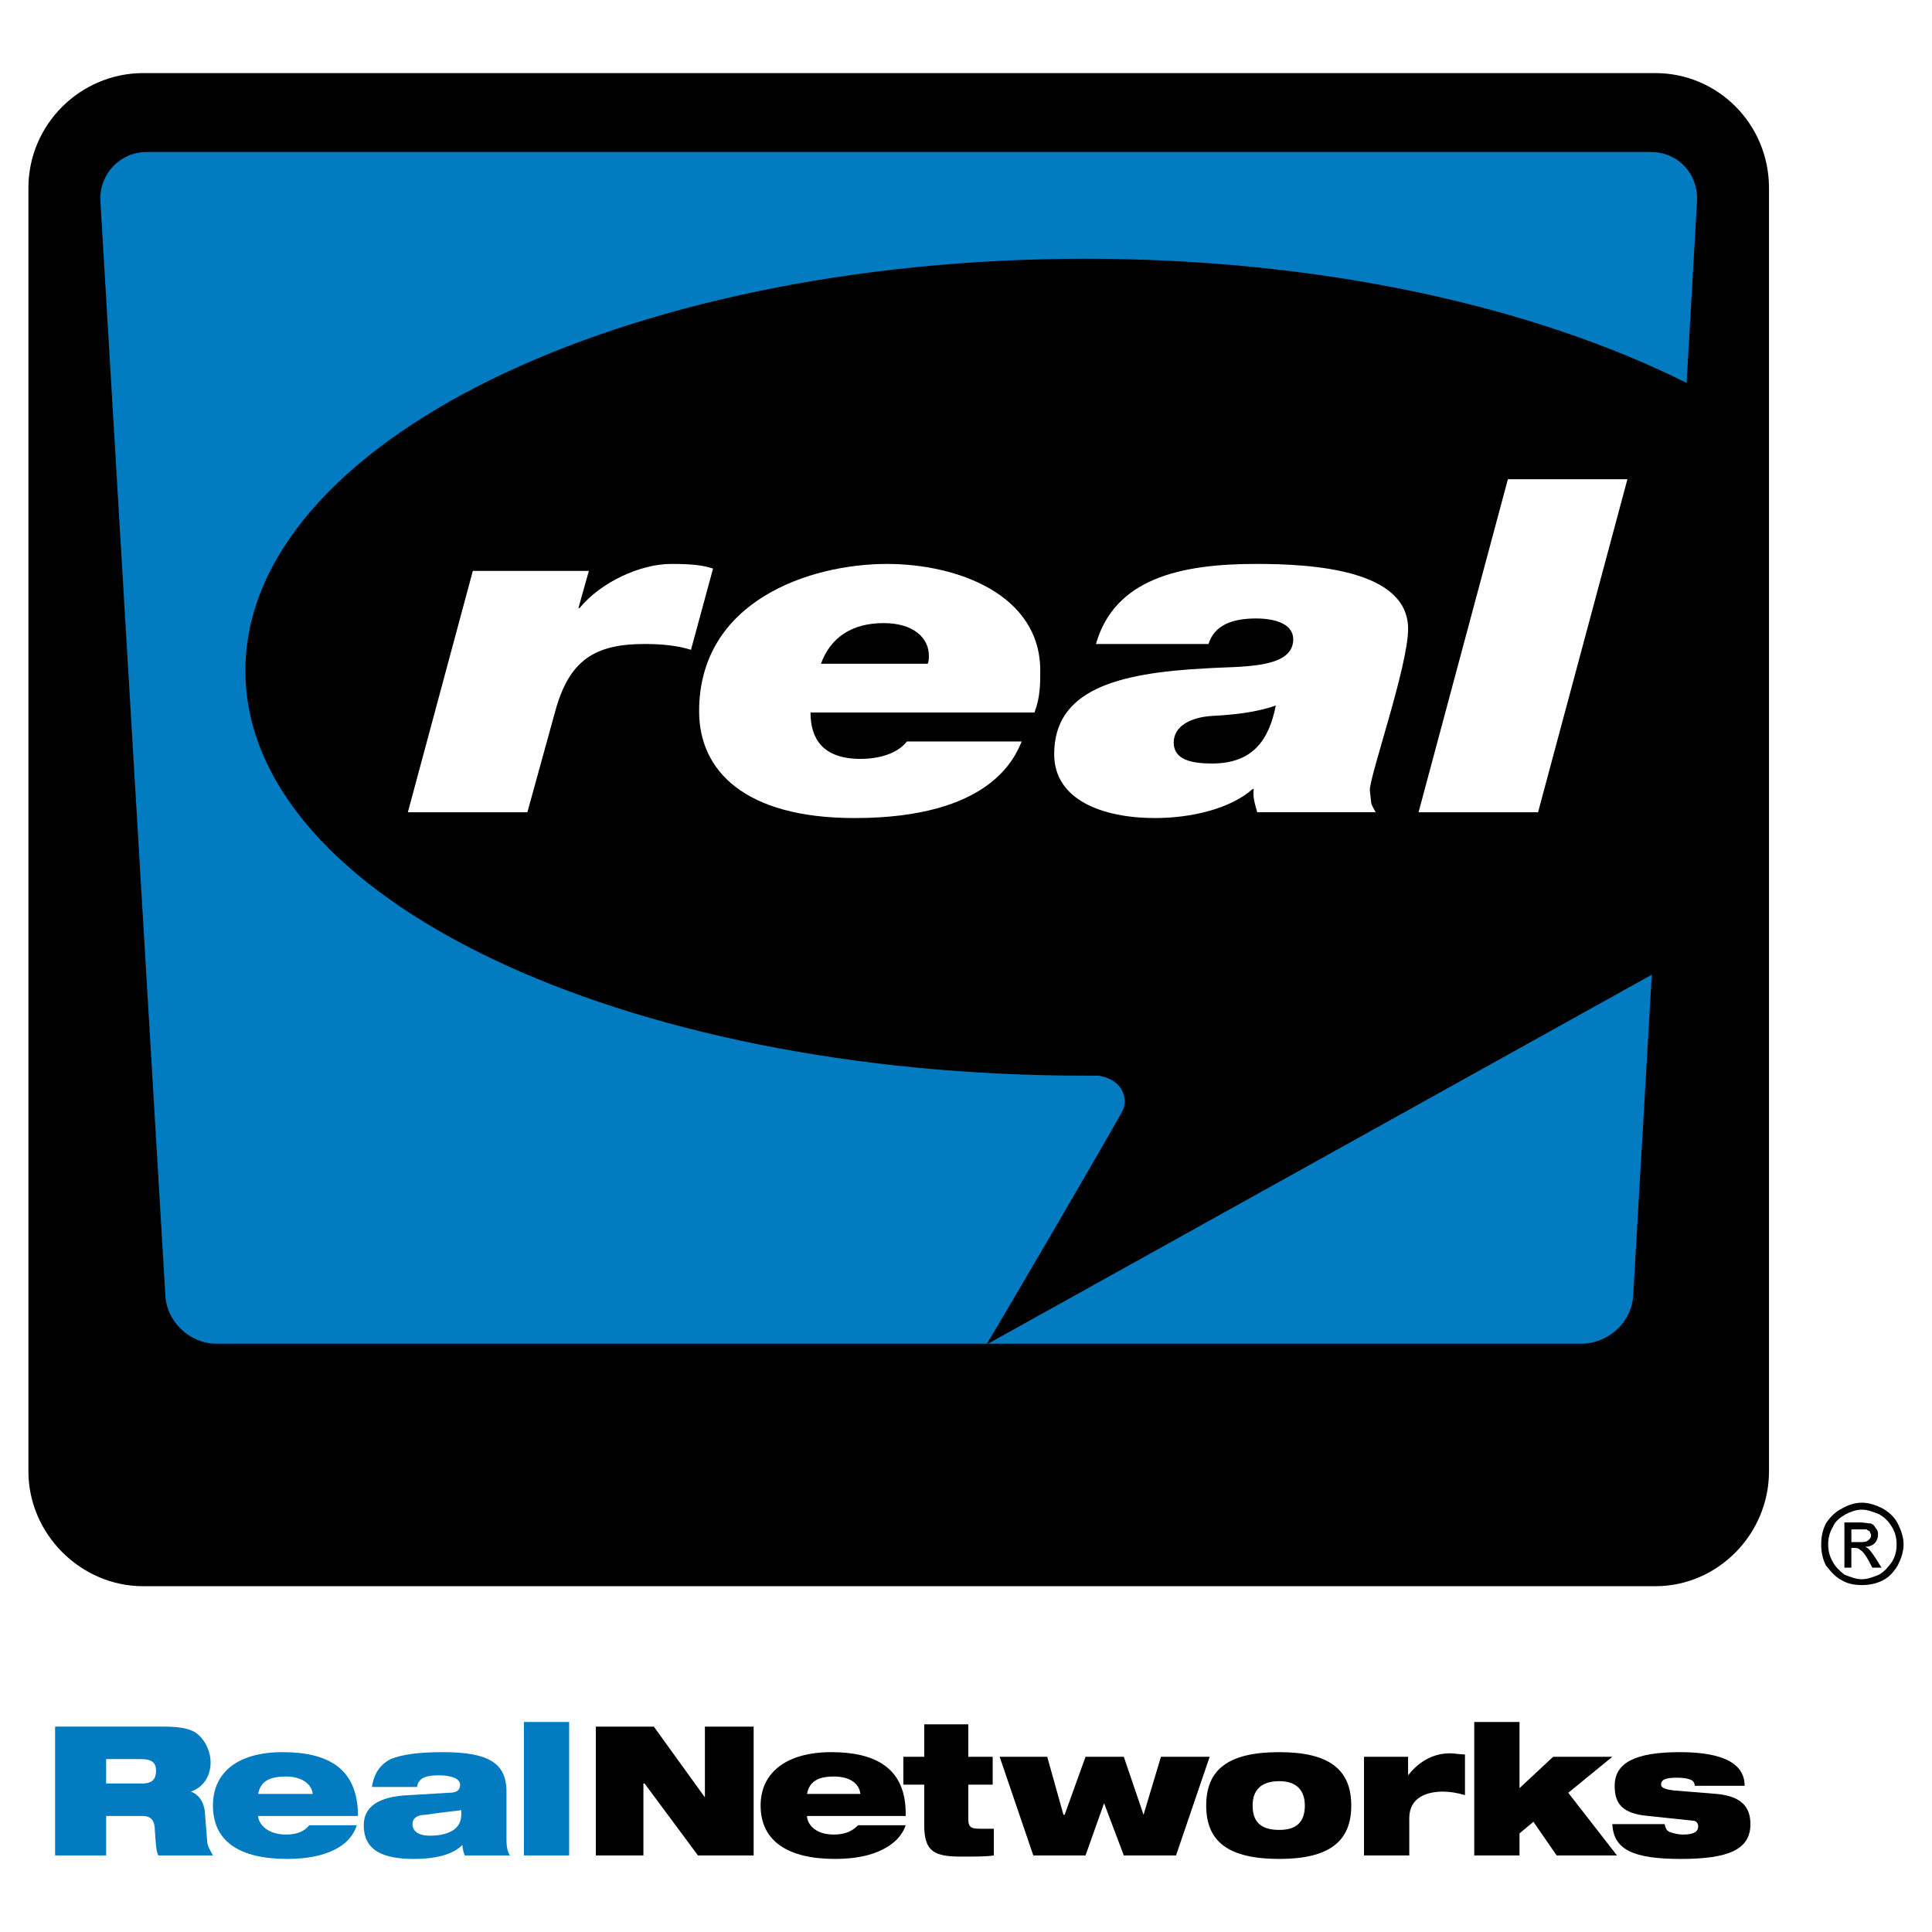 <?xml version="1.0" encoding="utf-8"?>
<!-- Generator: Adobe Illustrator 13.0.0, SVG Export Plug-In . SVG Version: 6.00 Build 14948)  -->
<!DOCTYPE svg PUBLIC "-//W3C//DTD SVG 1.0//EN" "http://www.w3.org/TR/2001/REC-SVG-20010904/DTD/svg10.dtd">
<svg version="1.0" id="Layer_1" xmlns="http://www.w3.org/2000/svg" xmlns:xlink="http://www.w3.org/1999/xlink" x="0px" y="0px"
	 width="192.756px" height="192.756px" viewBox="0 0 192.756 192.756" enable-background="new 0 0 192.756 192.756"
	 xml:space="preserve">
<g>
	<polygon fill-rule="evenodd" clip-rule="evenodd" fill="#FFFFFF" points="0,0 192.756,0 192.756,192.756 0,192.756 0,0 	"/>
	<path fill-rule="evenodd" clip-rule="evenodd" d="M169.314,20.027l-6.368,109.172c-0.115,2.662-2.431,4.861-5.21,4.861H21.589
		c-2.663,0-4.978-2.199-5.094-4.861L10.013,20.027c-0.116-2.663,1.968-4.863,4.63-4.863h150.04
		C167.462,15.164,169.43,17.364,169.314,20.027L169.314,20.027z"/>
	<path fill-rule="evenodd" clip-rule="evenodd" d="M165.146,7.292H14.296c-6.251,0-11.461,5.094-11.461,11.461v128.044
		c0,6.252,5.21,11.461,11.461,11.461h150.851c6.251,0,11.346-5.209,11.346-11.461V18.753
		C176.492,12.386,171.397,7.292,165.146,7.292L165.146,7.292z"/>
	<path fill-rule="evenodd" clip-rule="evenodd" fill="#037BC1" d="M112.007,110.791c-0.811,1.621-12.734,21.996-13.545,23.27H21.589
		c-2.663,0-4.978-2.199-5.094-4.861L10.013,20.027c-0.116-2.663,1.968-4.863,4.63-4.863h150.04c2.779,0,4.747,2.2,4.632,4.863
		l-1.042,18.176c-15.282-7.641-36.469-12.387-59.97-12.387c-46.309,0-83.819,18.408-83.819,41.099
		c0,22.691,37.51,40.404,83.819,40.404h1.273C112.007,107.666,112.586,109.633,112.007,110.791L112.007,110.791z M157.736,134.061
		H98.578l66.221-36.814l-1.853,31.953C162.831,131.861,160.516,134.061,157.736,134.061L157.736,134.061z"/>
	<path fill-rule="evenodd" clip-rule="evenodd" fill="#FFFFFF" d="M40.692,81.038h11.924l2.779-10.072
		c1.389-5.094,3.936-6.715,8.915-6.715c1.505,0,3.125,0.116,4.63,0.579l2.2-8.104c-1.042-0.347-2.2-0.463-4.167-0.463
		c-3.126,0-7.062,1.853-9.146,4.399H57.71l1.042-3.705H47.175L40.692,81.038L40.692,81.038z"/>
	<path fill-rule="evenodd" clip-rule="evenodd" fill="#FFFFFF" d="M81.907,66.219c0.926-2.547,3.01-4.052,6.251-4.052
		c3.01,0,4.515,1.505,4.515,3.242c0,0.231,0,0.579-0.116,0.81H81.907L81.907,66.219z M90.474,73.976
		c-0.579,0.811-2.084,1.737-4.631,1.737c-3.82,0-4.978-2.084-4.978-4.631h22.344c0.578-1.505,0.578-2.894,0.578-4.167
		c0-7.641-8.335-10.651-15.281-10.651c-7.757,0-18.755,3.705-18.755,14.703c0,5.904,4.515,10.651,15.514,10.651
		c13.545,0,15.976-6.021,16.671-7.641H90.474L90.474,73.976z"/>
	<path fill-rule="evenodd" clip-rule="evenodd" fill="#FFFFFF" d="M117.101,74.092c0-1.736,1.853-2.547,3.821-2.663
		c2.199-0.116,4.399-0.348,6.367-1.042c-0.694,3.473-2.315,5.789-6.367,5.789C118.953,76.176,117.101,75.829,117.101,74.092
		L117.101,74.092z M120.574,64.251c0.579-1.853,2.315-2.547,4.747-2.547c1.736,0,3.704,0.463,3.704,2.084
		c0,3.01-5.325,2.663-8.683,2.894c-9.03,0.463-15.166,2.2-15.166,8.567c0,4.515,4.747,6.368,10.072,6.368
		c3.589,0,7.525-0.926,9.725-2.895h0.115c-0.115,0.811,0.116,1.505,0.348,2.315h11.809c-0.578-1.158-0.347-0.347-0.578-2.2
		c0-1.505,3.819-12.388,3.819-16.092c0-5.904-9.493-6.483-15.165-6.483c-7.642,0-14.125,1.505-15.977,7.988H120.574L120.574,64.251z
		"/>
	<polygon fill-rule="evenodd" clip-rule="evenodd" fill="#FFFFFF" points="141.529,81.038 153.453,81.038 162.368,47.812 
		150.443,47.812 141.529,81.038 	"/>
	<path fill-rule="evenodd" clip-rule="evenodd" d="M185.754,149.922c0.694,0,1.389,0.232,2.084,0.578
		c0.578,0.348,1.157,0.811,1.505,1.506c0.347,0.695,0.578,1.389,0.578,2.084s-0.231,1.389-0.578,2.084
		c-0.348,0.578-0.811,1.158-1.505,1.506c-0.695,0.346-1.39,0.463-2.084,0.463c-0.695,0-1.39-0.117-1.969-0.463
		c-0.694-0.348-1.157-0.928-1.62-1.506c-0.348-0.695-0.464-1.389-0.464-2.084s0.116-1.389,0.464-2.084
		c0.463-0.695,0.926-1.158,1.62-1.506C184.364,150.154,185.059,149.922,185.754,149.922L185.754,149.922z M185.754,150.617
		c-0.579,0-1.158,0.23-1.621,0.463c-0.579,0.348-1.042,0.695-1.273,1.273c-0.348,0.578-0.463,1.158-0.463,1.736
		s0.115,1.158,0.463,1.736c0.231,0.463,0.694,0.926,1.157,1.273c0.579,0.232,1.158,0.463,1.737,0.463
		c0.578,0,1.157-0.23,1.736-0.463c0.579-0.348,0.926-0.811,1.273-1.273c0.348-0.578,0.463-1.158,0.463-1.736
		s-0.115-1.158-0.463-1.736s-0.694-0.926-1.273-1.273C186.911,150.848,186.332,150.617,185.754,150.617L185.754,150.617z
		 M184.017,156.406v-4.516h1.505c0.464,0,0.927,0.115,1.158,0.115c0.231,0.115,0.348,0.232,0.463,0.463
		c0.231,0.232,0.231,0.463,0.231,0.695c0,0.23-0.115,0.578-0.347,0.811c-0.231,0.23-0.579,0.348-0.927,0.348
		c0.231,0.115,0.348,0.23,0.348,0.23c0.231,0.232,0.463,0.578,0.694,0.926l0.579,0.928h-0.926l-0.348-0.695
		c-0.348-0.58-0.579-0.926-0.811-1.043c-0.116-0.115-0.231-0.23-0.579-0.23h-0.347v1.969H184.017L184.017,156.406z M184.712,153.857
		h0.81c0.464,0,0.695,0,0.927-0.23c0.116-0.115,0.231-0.232,0.231-0.463c0-0.115-0.115-0.232-0.115-0.348
		c-0.116-0.115-0.232-0.115-0.348-0.232c-0.116,0-0.348,0-0.695,0h-0.81V153.857L184.712,153.857z"/>
	<path fill-rule="evenodd" clip-rule="evenodd" fill="#037BC1" d="M5.498,185.117h5.094v-3.938h3.589
		c0.926,0,1.273,0.463,1.273,1.506c0.116,1.504,0.116,1.969,0.348,2.432h5.441c-0.231-0.463-0.579-0.928-0.579-1.506l-0.231-2.895
		c-0.116-1.041-0.695-1.736-1.39-1.967l0,0c1.39-0.465,1.968-1.736,1.968-2.895c0-1.391-0.811-2.664-1.736-3.127
		c-0.695-0.348-1.621-0.463-3.126-0.463H5.498V185.117L5.498,185.117z M10.591,175.508h3.473c0.926,0,1.505,0.23,1.505,1.158
		c0,0.811-0.348,1.273-1.39,1.273h-3.589V175.508L10.591,175.508z"/>
	<path fill-rule="evenodd" clip-rule="evenodd" fill="#037BC1" d="M25.757,178.98c0.231-1.273,1.158-1.736,2.779-1.736
		c1.505,0,2.547,0.695,2.663,1.736H25.757L25.757,178.98z M30.852,182.107c-0.463,0.578-1.158,0.926-2.315,0.926
		c-1.968,0-2.779-1.158-2.779-1.854h9.957c0-4.861-3.126-6.367-7.525-6.367s-6.946,1.969-6.946,5.326
		c0,3.588,2.663,5.326,7.41,5.326c2.083,0,3.589-0.348,4.747-0.928c1.158-0.578,1.852-1.389,2.2-2.43H30.852L30.852,182.107z"/>
	<path fill-rule="evenodd" clip-rule="evenodd" fill="#037BC1" d="M41.618,178.285c0.116-1.041,1.158-1.156,2.2-1.156
		c1.273,0,2.084,0.348,2.084,0.926s-0.348,0.811-1.158,0.811l-3.821,0.23c-3.357,0.117-4.631,1.273-4.631,3.012
		c0,2.547,1.968,3.357,4.979,3.357c2.315,0,3.936-0.465,4.862-1.391c0,0.348,0.116,0.695,0.231,1.043h4.515
		c-0.231-0.348-0.348-0.811-0.348-1.621v-4.746c0-2.895-1.852-3.938-6.367-3.938c-2.431,0-4.052,0.232-5.209,0.695
		c-1.042,0.578-1.621,1.389-1.853,2.777H41.618L41.618,178.285z M46.018,181.064c0,1.621-1.621,2.084-3.126,2.084
		c-1.158,0-1.736-0.463-1.736-1.158c0-0.578,0.463-0.926,1.273-0.926c1.505-0.23,2.778-0.348,3.589-0.463V181.064L46.018,181.064z"
		/>
	<polygon fill-rule="evenodd" clip-rule="evenodd" fill="#037BC1" points="52.269,185.117 56.784,185.117 56.784,171.803 
		52.269,171.803 52.269,185.117 	"/>
	<polygon fill-rule="evenodd" clip-rule="evenodd" points="59.447,185.117 64.193,185.117 64.193,177.939 64.31,177.939 
		69.635,185.117 75.192,185.117 75.192,172.266 70.329,172.266 70.329,179.328 70.329,179.328 65.235,172.266 59.447,172.266 
		59.447,185.117 	"/>
	<path fill-rule="evenodd" clip-rule="evenodd" d="M80.517,178.98c0.232-1.273,1.158-1.736,2.663-1.736
		c1.621,0,2.547,0.695,2.663,1.736H80.517L80.517,178.98z M85.611,182.107c-0.579,0.578-1.273,0.926-2.431,0.926
		c-1.968,0-2.663-1.158-2.663-1.854h9.841c0.116-4.861-3.126-6.367-7.409-6.367c-4.399,0-7.062,1.969-7.062,5.326
		c0,3.588,2.779,5.326,7.41,5.326c2.083,0,3.589-0.348,4.747-0.928c1.158-0.578,1.968-1.389,2.315-2.43H85.611L85.611,182.107z"/>
	<path fill-rule="evenodd" clip-rule="evenodd" d="M90.126,178.055h2.084v4.053c0,2.662,1.042,3.125,3.705,3.125
		c1.389,0,2.547,0,3.241-0.115v-2.664c-0.347,0-0.811,0-1.157,0c-0.927,0-1.39,0-1.39-0.926v-3.473h2.432v-2.779h-2.432v-3.24H92.21
		v3.24h-2.084V178.055L90.126,178.055z"/>
	<polygon fill-rule="evenodd" clip-rule="evenodd" points="103.093,185.117 108.303,185.117 110.154,179.906 112.123,185.117 
		117.333,185.117 120.689,175.275 115.828,175.275 114.091,181.064 114.091,181.064 112.123,175.275 108.303,175.275 
		106.219,181.064 106.103,181.064 104.482,175.275 99.735,175.275 103.093,185.117 	"/>
	<path fill-rule="evenodd" clip-rule="evenodd" d="M124.974,180.139c0-1.506,0.811-2.432,2.662-2.432
		c1.737,0,2.548,0.926,2.548,2.432c0,1.621-0.811,2.432-2.548,2.432C125.784,182.57,124.974,181.76,124.974,180.139L124.974,180.139
		z M120.343,180.139c0,3.588,2.199,5.326,7.293,5.326c4.979,0,7.179-1.738,7.179-5.326c0-3.59-2.2-5.326-7.179-5.326
		C122.542,174.812,120.343,176.549,120.343,180.139L120.343,180.139z"/>
	<path fill-rule="evenodd" clip-rule="evenodd" d="M136.088,185.117h4.515v-3.705c0-2.084,1.736-2.662,3.357-2.662
		c0.694,0,1.39,0.115,2.2,0.346v-4.051c-0.464,0-1.042-0.117-1.506-0.117c-1.505,0-3.01,0.695-4.168,2.201l0,0v-1.854h-4.398
		V185.117L136.088,185.117z"/>
	<polygon fill-rule="evenodd" clip-rule="evenodd" points="147.086,185.117 151.601,185.117 151.601,182.918 152.99,181.76 
		155.306,185.117 161.326,185.117 156.464,178.865 160.863,175.275 154.958,175.275 151.601,178.402 151.601,171.803 
		147.086,171.803 147.086,185.117 	"/>
	<path fill-rule="evenodd" clip-rule="evenodd" d="M168.851,181.643c0.464,0,0.579,0.348,0.579,0.58
		c0,0.463-0.348,0.811-1.505,0.811c-0.463,0-0.926-0.115-1.273-0.232c-0.348-0.115-0.463-0.348-0.579-0.811h-5.209
		c0.115,2.547,2.083,3.475,6.83,3.475c4.746,0,6.946-0.928,6.946-3.475c0-1.736-0.926-2.777-3.357-3.01l-4.283-0.348
		c-1.042-0.115-1.274-0.348-1.274-0.578c0-0.463,0.348-0.695,1.621-0.695c0.694,0,1.158,0.117,1.39,0.232s0.347,0.348,0.347,0.578
		h4.979c0-2.777-3.357-3.357-6.483-3.357c-4.399,0-6.483,1.043-6.483,3.357c0,1.736,0.695,2.779,3.358,3.01L168.851,181.643
		L168.851,181.643z"/>
</g>
</svg>
